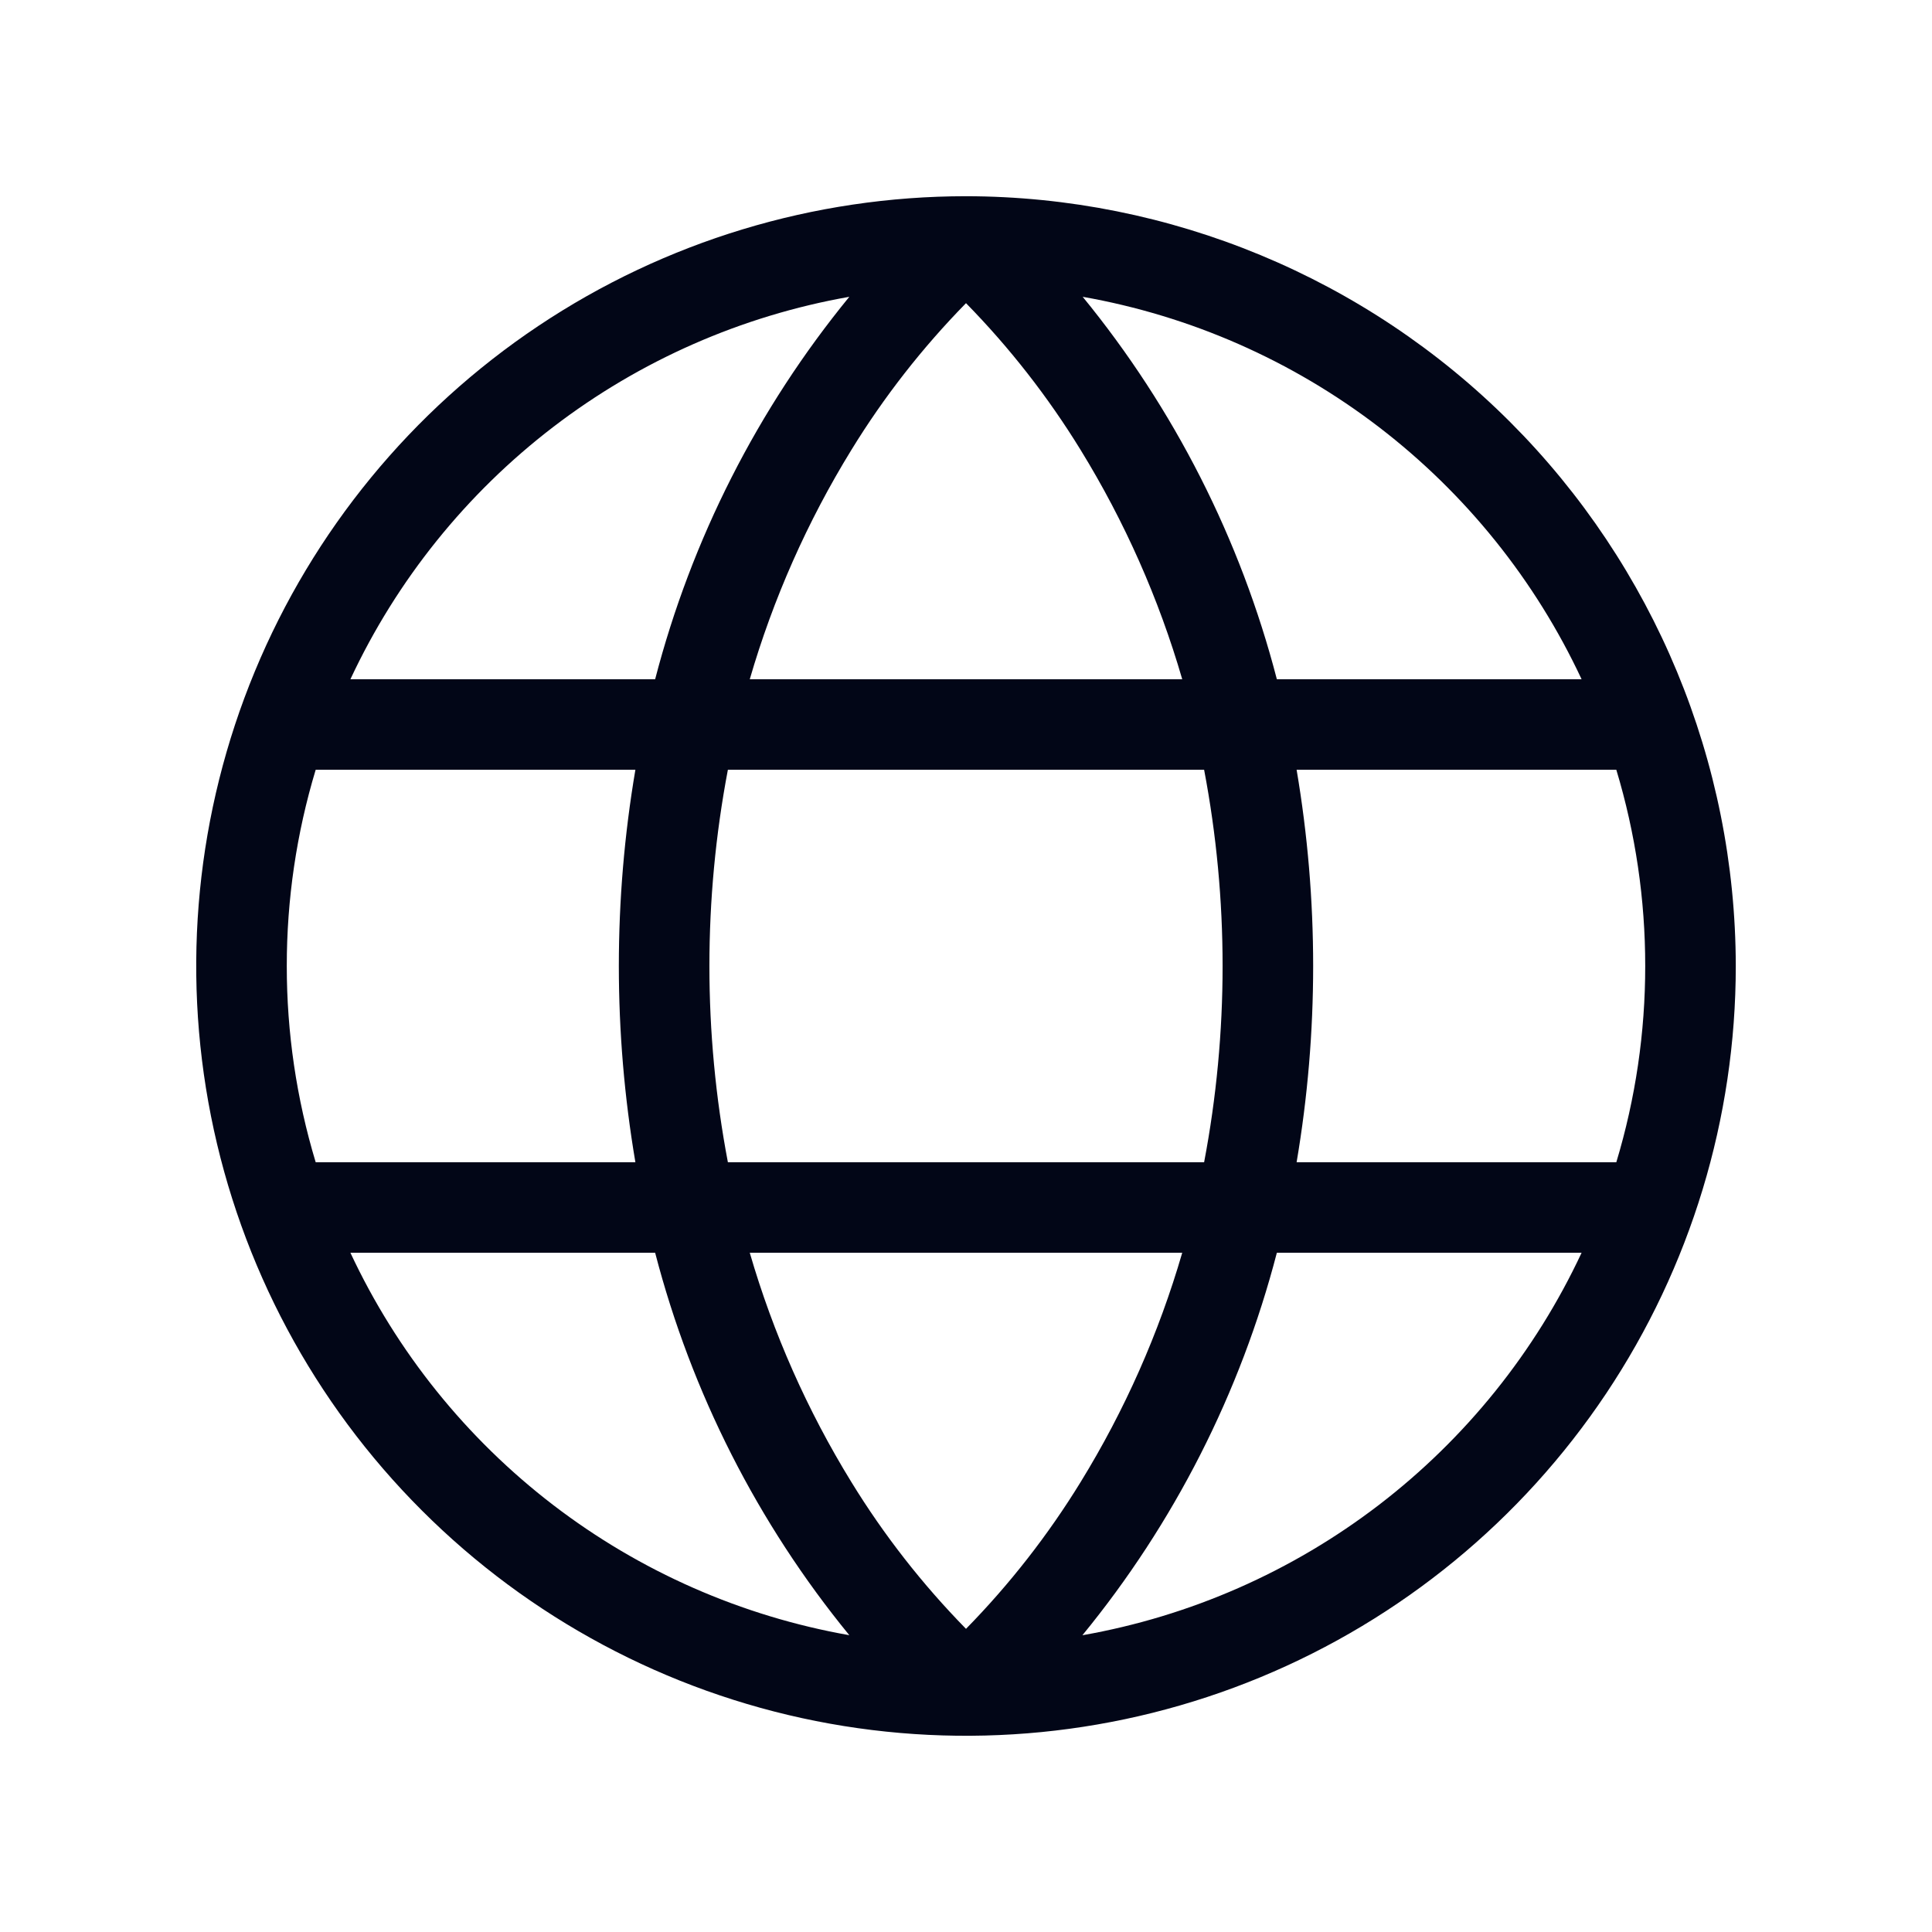 <?xml version="1.0" encoding="UTF-8"?> <svg xmlns="http://www.w3.org/2000/svg" width="48" height="48" viewBox="0 0 48 48" fill="none"><path d="M24 4.875C20.217 4.875 16.52 5.997 13.375 8.098C10.23 10.2 7.778 13.187 6.331 16.681C4.883 20.176 4.505 24.021 5.242 27.731C5.98 31.441 7.802 34.849 10.477 37.523C13.151 40.198 16.559 42.02 20.269 42.758C23.979 43.495 27.824 43.117 31.319 41.669C34.813 40.222 37.8 37.77 39.902 34.625C42.003 31.48 43.125 27.783 43.125 24C43.119 18.93 41.102 14.069 37.517 10.483C33.931 6.898 29.07 4.881 24 4.875ZM39.294 16.875H31.723C30.82 13.397 29.175 10.155 26.899 7.374C29.576 7.846 32.1 8.956 34.258 10.61C36.415 12.264 38.143 14.412 39.294 16.875ZM40.875 24C40.876 25.651 40.634 27.294 40.157 28.875H32.214C32.762 25.648 32.762 22.352 32.214 19.125H40.157C40.634 20.706 40.876 22.349 40.875 24ZM24 40.468C22.917 39.363 21.961 38.14 21.152 36.821C20.059 35.044 19.21 33.128 18.628 31.125H29.372C28.79 33.128 27.941 35.044 26.848 36.821C26.038 38.14 25.083 39.363 24 40.468ZM18.084 28.875C17.472 25.654 17.472 22.346 18.084 19.125H29.916C30.528 22.346 30.528 25.654 29.916 28.875H18.084ZM7.125 24C7.124 22.349 7.366 20.706 7.843 19.125H15.786C15.238 22.352 15.238 25.648 15.786 28.875H7.843C7.366 27.294 7.124 25.651 7.125 24ZM24 7.532C25.083 8.637 26.038 9.86 26.848 11.179C27.941 12.956 28.79 14.872 29.372 16.875H18.628C19.21 14.872 20.059 12.956 21.152 11.179C21.961 9.86 22.917 8.637 24 7.532ZM21.101 7.374C18.825 10.155 17.18 13.397 16.277 16.875H8.706C9.857 14.412 11.585 12.264 13.742 10.61C15.9 8.956 18.424 7.846 21.101 7.374ZM8.706 31.125H16.277C17.18 34.603 18.825 37.845 21.101 40.626C18.424 40.154 15.9 39.044 13.742 37.39C11.585 35.736 9.857 33.587 8.706 31.125ZM26.893 40.626C29.171 37.845 30.819 34.604 31.723 31.125H39.294C38.143 33.587 36.415 35.736 34.258 37.39C32.1 39.044 29.576 40.154 26.899 40.626H26.893Z" fill="#020617"></path></svg> 